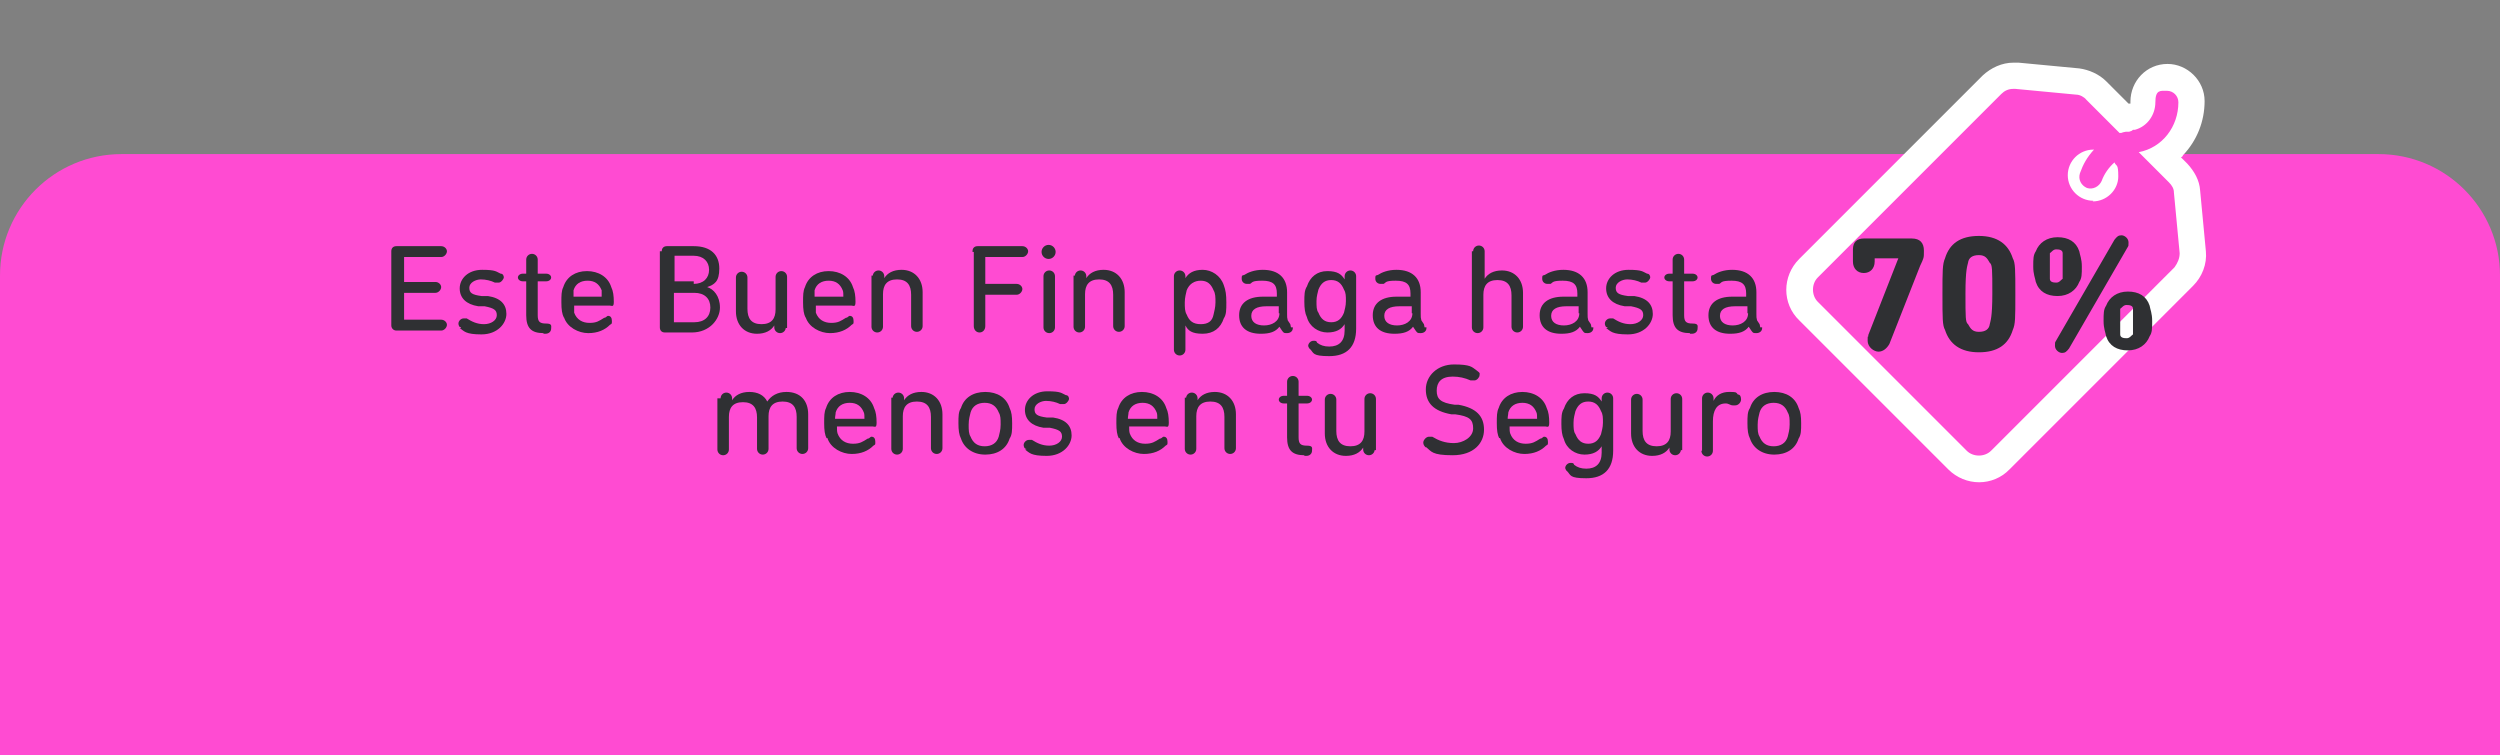 <?xml version="1.0" encoding="UTF-8"?> <svg xmlns="http://www.w3.org/2000/svg" id="Layer_2" data-name="Layer 2" version="1.1" viewBox="0 0 391 118.1"><rect x="0" y="0" width="391" height="118.1" fill="#808080" stroke="none"/><defs><style> .cls-1 { fill: #2f3033; } .cls-1, .cls-2, .cls-3 { stroke-width: 0px; } .cls-2 { fill: #ff4bd2; } .cls-4 { isolation: isolate; } .cls-3 { fill: #fff; } </style></defs><g id="Layer_1-2" data-name="Layer 1-2"><path class="cls-2" d="M372,24.1H19C8.5,24.1,0,32.6,0,43.1v75h391V43.1c0-10.5-8.5-19-19-19Z"></path><g id="Group_683" data-name="Group 683"><path id="Path_296" data-name="Path 296" class="cls-2" d="M309.4,73.3c-1.3,0-2.5-.5-3.4-1.4l-23.3-23.3c-1.9-1.9-1.9-4.8,0-6.7l28.7-28.7c.9-.9,2.2-1.4,3.4-1.4s.3,0,.4,0l9.5.9c1.1,0,2.2.6,2.9,1.4l4.3,4.3h.6c.3-.1.5-.1.8-.3h.1c.4,0,.6-.4.9-.5.4-.5.6-1,.6-1.8,0-2.2,1.6-3.8,3.8-3.8s3.8,1.6,3.8,3.8-1,5.2-2.8,7.1c-.5.6-1.1,1.1-1.9,1.5l2.5,2.5c.8.8,1.3,1.8,1.4,2.9l.9,9.5c0,1.4-.4,2.8-1.4,3.8l-28.7,28.7c-.9.9-2.2,1.4-3.4,1.4"></path><path id="Path_297" data-name="Path 297" class="cls-3" d="M314.9,13.9h.3l9.5.9c.6,0,1.3.4,1.6.8l5.2,5.2c.1,0,.4,0,.5-.1.1,0,.4-.1.5-.1h.5c.3-.1.4-.1.6-.3h.3c1.9-.5,3.2-2.3,3.2-4.3s.8-1.8,1.8-1.8h0c1,0,1.8.8,1.8,1.8,0,3.8-2.5,7.1-6.2,7.8l4.7,4.7c.5.5.8,1,.8,1.6l.9,9.5c0,.8-.3,1.5-.8,2.2l-28.7,28.7c-1,1-2.8,1-3.8,0h0l-23.3-23.3c-1-1-1-2.8,0-3.8h0l28.7-28.7c.5-.5,1.1-.8,1.9-.8M327.3,31.5c2.2,0,4-1.8,4-3.9s-.3-1.5-.6-2.2c-.9.8-1.6,1.8-2,2.9-.4.9-1.4,1.4-2.3,1.1-.9-.4-1.4-1.3-1.1-2.3.5-1.4,1.1-2.5,2.2-3.7h-.1c-2.2,0-4,1.8-4,4s1.8,4,4,4M314.9,9.8h0c-1.8,0-3.5.8-4.8,2l-28.7,28.7c-2.7,2.7-2.7,7,0,9.6l23.3,23.3c2.7,2.7,7,2.7,9.6,0l28.7-28.7c1.4-1.4,2.2-3.4,2-5.4l-.9-9.5c-.1-1.6-.9-3-2-4.2l-1-1s.3-.1.3-.3c2.2-2.3,3.4-5.3,3.4-8.5s-2.7-5.8-5.8-5.8h0c-3.3,0-5.8,2.7-5.8,5.9v.3h-.3l-3.5-3.5c-1.1-1.1-2.7-1.8-4.2-2l-9.5-.9h-.6"></path></g><g id="Este_Buen_Fin_paga_hasta_70_menos_en_tu_Seguro" data-name="Este Buen Fin paga hasta 70 menos en tu Seguro" class="cls-4"><g class="cls-4"><path class="cls-1" d="M61.2,39.3c0-.5.3-.8.8-.8h7c.5,0,.9.4.9.8s-.4.9-.9.9h-5.8v3.9h4.9c.5,0,.9.4.9.8s-.4.9-.9.9h-4.9v4.2h5.8c.5,0,.9.4.9.8s-.4.9-.9.9h-7c-.5,0-.8-.4-.8-.8v-11.9h0v.4h0Z"></path><path class="cls-1" d="M72.1,51.2c-.3,0-.4-.4-.4-.6,0-.4.4-.8.8-.8h.5c.8.5,1.6.9,2.7.9s2-.6,2-1.4-.4-1.1-1.9-1.4h-1c-1.9-.3-2.9-1.3-2.9-2.8s1.3-2.9,3.5-2.9,2.2.3,2.9.6c.4,0,.5.4.5.6s-.4.8-.8.8h-.6c-.6-.3-1.4-.5-2.2-.5s-1.8.5-1.8,1.3.4,1.1,1.9,1.3h1c2,.3,2.9,1.3,2.9,2.8s-1.4,3.2-3.9,3.2-2.7-.5-3.4-1h.2Z"></path><path class="cls-1" d="M85,52.1c-1.9,0-2.7-.8-2.7-2.8v-5.3h-.5c-.5,0-.8-.3-.8-.6s.3-.6.8-.6h.5v-2.2c0-.5.4-.9.9-.9s.9.4.9.9v2.2h1.3c.5,0,.8.3.8.6s-.3.6-.8.6h-1.3v5.3c0,1,.3,1.3,1.3,1.3s.8.4.8.8-.3.8-.9.8h-.3Z"></path><path class="cls-1" d="M88.2,49.7c-.3-.6-.4-1.3-.4-2.4s0-1.8.3-2.4c.5-1.6,1.9-2.5,3.7-2.5s3.3.9,3.8,2.5c.3.6.4,1.4.4,2.3s-.3.6-.6.6h-5.6v1.1c.4,1.1,1.3,1.6,2.4,1.6s1.5-.3,2.3-.8c.3,0,.4-.3.6-.3.4,0,.6.3.6.8s0,.4-.3.6c-.8.8-1.9,1.3-3.4,1.3s-3.3-.9-3.8-2.5h0ZM94.1,46.4h0v-1c-.4-1-1.1-1.5-2.2-1.5s-1.9.5-2.2,1.5v1c0,.4,0,0,0,0h4.6-.2Z"></path><path class="cls-1" d="M103.5,39.3c0-.5.3-.8.8-.8h4.2c2.7,0,4,1.4,4,3.5s-.8,2.5-1.9,2.9h0c1,.3,2,1.4,2,3.2s-1.6,3.9-4.4,3.9h-4.2c-.5,0-.8-.3-.8-.8v-11.9s.3,0,.3,0ZM108.5,44.4c1.5,0,2.4-.9,2.4-2.2s-.9-2.2-2.4-2.2h-3v4h3v.3h0ZM105.4,50.4h3.2c1.6,0,2.5-.9,2.5-2.3s-.9-2.3-2.5-2.3h-3.2v4.2h0s0,.4,0,.4Z"></path><path class="cls-1" d="M122.9,51.2c0,.5-.4.9-.9.9s-.9-.4-.9-.9v-.3h0c-.5.8-1.4,1.3-2.7,1.3-2,0-3.3-1.4-3.3-3.5v-5.3c0-.5.4-.9.9-.9s.9.4.9.9v4.9c0,1.5.6,2.4,2.2,2.4s2.2-.9,2.2-2.3v-5.1c0-.5.4-.9.9-.9s.9.4.9.9v8h-.2Z"></path><path class="cls-1" d="M126,49.7c-.3-.6-.4-1.3-.4-2.4s0-1.8.3-2.4c.5-1.6,1.9-2.5,3.7-2.5s3.3.9,3.8,2.5c.3.6.4,1.4.4,2.3s-.3.6-.6.6h-5.6v1.1c.4,1.1,1.3,1.6,2.4,1.6s1.5-.3,2.3-.8c.3,0,.4-.3.6-.3.4,0,.6.3.6.8s0,.4-.3.6c-.8.8-1.9,1.3-3.4,1.3s-3.3-.9-3.8-2.5h0,0ZM131.9,46.4h0c0-.4,0-.8-.1-1-.4-1-1.1-1.5-2.2-1.5s-1.9.5-2.2,1.5v1c0,.4,0,0,0,0h4.6-.1Z"></path><path class="cls-1" d="M136.5,43.2c0-.5.4-.9.9-.9s.9.4.9.9v.3h0c.5-.8,1.4-1.3,2.7-1.3,2,0,3.3,1.4,3.3,3.5v5.3c0,.5-.4.9-.9.9s-.9-.4-.9-.9v-4.9c0-1.5-.6-2.4-2.2-2.4s-2.2.9-2.2,2.3v5.1c0,.5-.4.9-.9.9s-.9-.4-.9-.9v-8h.2,0Z"></path><path class="cls-1" d="M152.1,39.3c0-.5.3-.8.8-.8h7c.5,0,.9.4.9.8s-.4.9-.9.9h-5.8v4.2h4.9c.5,0,.9.4.9.8s-.4.9-.9.9h-4.9v4.9c0,.6-.4,1-.9,1s-.9-.4-.9-1v-11.9h0v.3h-.2Z"></path><path class="cls-1" d="M162.9,39.4c0-.6.5-1.1,1.1-1.1s1.1.5,1.1,1.1-.5,1.1-1.1,1.1-1.1-.5-1.1-1.1ZM163.2,43.2c0-.5.4-.9.9-.9s.9.4.9.9v8c0,.5-.4.9-.9.9s-.9-.4-.9-.9v-8Z"></path><path class="cls-1" d="M168.1,43.2c0-.5.4-.9.9-.9s.9.4.9.9v.3h0c.5-.8,1.4-1.3,2.7-1.3,2,0,3.3,1.4,3.3,3.5v5.3c0,.5-.4.9-.9.9s-.9-.4-.9-.9v-4.9c0-1.5-.6-2.4-2.2-2.4s-2.2.9-2.2,2.3v5.1c0,.5-.4.9-.9.9s-.9-.4-.9-.9v-8h.2,0Z"></path><path class="cls-1" d="M183.6,54.7v-11.5c0-.5.4-.9.9-.9s.9.4.9.9v.3h0c.5-.8,1.3-1.3,2.7-1.3s2.8.9,3.3,2.4c.3.8.4,1.5.4,2.7s0,1.9-.4,2.5c-.5,1.5-1.6,2.4-3.3,2.4s-2.3-.5-2.7-1.3h0v3.8c0,.5-.4.9-.9.9s-.9-.4-.9-.9h0ZM189.8,49.2c.1-.5.3-1.1.3-1.9s0-1.4-.3-1.9c-.4-1-1-1.5-2-1.5s-1.8.5-2.2,1.5c-.1.5-.3,1.1-.3,1.9s0,1.4.3,1.9c.4,1,1,1.5,2.2,1.5s1.8-.5,2-1.5Z"></path><path class="cls-1" d="M202.2,51.3c0,.5-.4.8-.9.8s-.5,0-.8-.4l-.4-.6h0c-.6.8-1.5,1.1-2.9,1.1-2.2,0-3.4-1-3.4-2.9s1.4-2.9,3.7-2.9h2.2v-.5c0-1.4-.6-2-2.3-2s-1.5.3-1.9.5h-.5c-.4,0-.8-.3-.8-.8s0-.5.4-.6c.6-.4,1.6-.8,2.9-.8,2.5,0,3.8,1.3,3.8,3.5v3.4c0,.5,0,.6.1,1l.4.6s.1.4.1.5h.3,0ZM200,48.9v-1h-1.9c-1.6,0-2.4.5-2.4,1.5s.8,1.5,2,1.5,2.4-.6,2.4-1.9h-.1Z"></path><path class="cls-1" d="M210.3,43.5v-.3c0-.5.4-.9.9-.9s.9.4.9.9v8.2c0,2.9-1.5,4.3-4.2,4.3s-2.4-.5-3-1.1c-.1,0-.3-.4-.3-.5,0-.4.4-.8.8-.8s.5,0,.6.3c.5.4,1.1.6,1.9.6,1.5,0,2.4-.8,2.4-2.5v-1h0c-.5.8-1.3,1.3-2.7,1.3s-2.8-.9-3.2-2.4c-.3-.6-.4-1.4-.4-2.4s0-1.8.4-2.4c.5-1.5,1.6-2.4,3.2-2.4s2.2.5,2.7,1.3h0v-.2h0ZM210.2,48.9c.1-.5.3-1,.3-1.8s0-1.3-.3-1.8c-.4-1-1-1.5-2-1.5s-1.6.5-2,1.5c-.1.5-.3,1-.3,1.8s0,1.4.3,1.8c.4,1,1,1.5,2,1.5s1.6-.5,2-1.5Z"></path><path class="cls-1" d="M223.1,51.3c0,.5-.4.8-.9.8s-.5,0-.8-.4l-.4-.6h0c-.6.8-1.5,1.1-2.9,1.1-2.2,0-3.4-1-3.4-2.9s1.4-2.9,3.7-2.9h2.2v-.5c0-1.4-.6-2-2.3-2s-1.5.3-1.9.5h-.5c-.4,0-.8-.3-.8-.8s0-.5.4-.6c.6-.4,1.6-.8,2.9-.8,2.5,0,3.8,1.3,3.8,3.5v3.4c0,.5,0,.6.1,1l.4.6s.1.4.1.5h.3,0ZM220.8,48.9v-1h-1.9c-1.6,0-2.4.5-2.4,1.5s.8,1.5,2,1.5,2.4-.6,2.4-1.9h-.1Z"></path><path class="cls-1" d="M230.4,39.3c0-.5.4-.9.9-.9s.9.4.9.9v4.3h0c.5-.8,1.4-1.3,2.7-1.3,2,0,3.3,1.4,3.3,3.5v5.3c0,.5-.4.9-.9.9s-.9-.4-.9-.9v-4.9c0-1.5-.6-2.4-2.2-2.4s-2.2.9-2.2,2.3v5.1c0,.5-.4.9-.9.9s-.9-.4-.9-.9v-11.9h.2,0Z"></path><path class="cls-1" d="M249.2,51.3c0,.5-.4.8-.9.8s-.5,0-.8-.4l-.4-.6h0c-.6.8-1.5,1.1-2.9,1.1-2.2,0-3.4-1-3.4-2.9s1.4-2.9,3.7-2.9h2.2v-.5c0-1.4-.6-2-2.3-2s-1.5.3-1.9.5h-.5c-.4,0-.8-.3-.8-.8s0-.5.4-.6c.6-.4,1.6-.8,2.9-.8,2.5,0,3.8,1.3,3.8,3.5v3.4c0,.5,0,.6.1,1l.4.6s.1.4.1.5h.3,0ZM246.9,48.9v-1h-1.9c-1.6,0-2.4.5-2.4,1.5s.8,1.5,2,1.5,2.4-.6,2.4-1.9h-.1Z"></path><path class="cls-1" d="M251.4,51.2c-.3,0-.4-.4-.4-.6,0-.4.4-.8.8-.8h.5c.8.5,1.6.9,2.7.9s2-.6,2-1.4-.4-1.1-1.9-1.4h-1c-1.9-.3-2.9-1.3-2.9-2.8s1.3-2.9,3.5-2.9,2.2.3,2.9.6c.4,0,.5.4.5.6s-.4.8-.8.8h-.6c-.6-.3-1.4-.5-2.2-.5s-1.8.5-1.8,1.3.4,1.1,1.9,1.3h1c2,.3,2.9,1.3,2.9,2.8s-1.4,3.2-3.9,3.2-2.7-.5-3.4-1h.2,0Z"></path><path class="cls-1" d="M264.3,52.1c-1.9,0-2.7-.8-2.7-2.8v-5.3h-.5c-.5,0-.8-.3-.8-.6s.3-.6.8-.6h.5v-2.2c0-.5.4-.9.9-.9s.9.4.9.9v2.2h1.3c.5,0,.8.3.8.6s-.3.6-.8.6h-1.3v5.3c0,1,.3,1.3,1.3,1.3s.8.4.8.8-.3.8-.9.8h-.3,0Z"></path><path class="cls-1" d="M275.6,51.3c0,.5-.4.8-.9.8s-.5,0-.8-.4l-.4-.6h0c-.6.8-1.5,1.1-2.9,1.1-2.2,0-3.4-1-3.4-2.9s1.4-2.9,3.7-2.9h2.2v-.5c0-1.4-.6-2-2.3-2s-1.5.3-1.9.5h-.5c-.4,0-.8-.3-.8-.8s0-.5.4-.6c.6-.4,1.6-.8,2.9-.8,2.5,0,3.8,1.3,3.8,3.5v3.4c0,.5,0,.6.1,1l.4.6s.1.4.1.5h.3,0ZM273.3,48.9v-1h-1.9c-1.6,0-2.4.5-2.4,1.5s.8,1.5,2,1.5,2.4-.6,2.4-1.9h-.1Z"></path></g><g class="cls-4"><path class="cls-1" d="M292.2,52.4l4.7-12h-3.6s-.1,0-.1,0v.5c0,1.1-.7,1.8-1.7,1.8s-1.7-.7-1.7-1.8v-1.9c0-1.1.6-1.7,1.7-1.7h7.5c1.3,0,1.9.7,1.9,1.9s0,1.1-.6,2.4l-4.8,12.2c-.4.7-1,1.2-1.7,1.2s-1.7-.7-1.7-1.7,0-.5.1-.7h0v-.5h0v.2Z"></path><path class="cls-1" d="M303.8,46c0-3.6,0-4.7.4-5.6.7-2.3,2.4-3.5,5.3-3.5s4.6,1.3,5.3,3.5c.4.7.4,1.8.4,5.6s0,4.7-.4,5.6c-.7,2.3-2.4,3.5-5.3,3.5s-4.6-1.3-5.3-3.5c-.4-.7-.4-1.8-.4-5.6ZM309.5,51.9c1,0,1.6-.4,1.7-1.2.1-.5.4-1,.4-4.8s0-4.5-.4-4.8c-.4-.7-.7-1.2-1.7-1.2s-1.6.4-1.7,1.2c-.1.5-.4,1-.4,4.8s0,4.5.4,4.8c.4.7.7,1.2,1.7,1.2Z"></path><path class="cls-1" d="M318.4,44.1c-.1-.6-.4-1.2-.4-2.4s0-1.8.4-2.4c.5-1.3,1.7-2.2,3.4-2.2s2.9.7,3.4,2.2c.1.6.4,1.2.4,2.4s0,1.8-.4,2.4c-.5,1.3-1.7,2.2-3.4,2.2s-2.9-.7-3.4-2.2ZM322.6,43.6v-4c0-.5-.5-.6-1-.6s-.7.4-1,.6v4c0,.5.5.6,1,.6s.7-.4,1-.6ZM321.5,53.4l9.2-15.9c.4-.5.6-.7,1.1-.7s1.1.5,1.1,1.1,0,.5-.1.7l-9.2,15.9c-.4.5-.6.7-1.1.7s-1.1-.5-1.1-1.1,0-.5.1-.7ZM329,50.2c0-1.2,0-1.8.4-2.4.5-1.3,1.7-2.2,3.4-2.2s2.9.7,3.4,2.2c.1.6.4,1.2.4,2.4s0,1.8-.4,2.4c-.5,1.3-1.7,2.2-3.4,2.2s-2.9-.7-3.4-2.2c-.1-.6-.4-1.2-.4-2.4ZM332.6,52.9c.5,0,.7-.4,1-.6v-4c0-.5-.5-.6-1-.6s-.7.4-1,.6v4c0,.5.5.6,1,.6Z"></path></g><g class="cls-4"><path class="cls-1" d="M112.7,62.3c0-.5.4-.9.9-.9s.9.4.9.9v.3h0c.5-.8,1.4-1.3,2.7-1.3s2.3.5,2.8,1.5h0c.6-.9,1.6-1.5,3-1.5,2.2,0,3.4,1.4,3.4,3.5v5.3c0,.5-.4.9-.9.9s-.9-.4-.9-.9v-4.9c0-1.5-.6-2.4-2.2-2.4s-2.2.9-2.2,2.3v5.1c0,.5-.4.9-.9.9s-.9-.4-.9-.9v-4.9c0-1.5-.6-2.4-2.2-2.4s-2.2.9-2.2,2.3v5.1c0,.5-.4.9-.9.9s-.9-.4-.9-.9v-8s.5,0,.5,0Z"></path><path class="cls-1" d="M129.3,68.6c-.3-.6-.4-1.3-.4-2.4s0-1.8.3-2.4c.5-1.6,1.9-2.5,3.7-2.5s3.3.9,3.8,2.5c.3.6.4,1.4.4,2.3s-.3.6-.6.6h-5.6c0,.5,0,.8.1,1.1.4,1.1,1.3,1.6,2.4,1.6s1.5-.3,2.3-.8c.3,0,.4-.3.6-.3.4,0,.6.3.6.8s0,.4-.3.6c-.8.8-1.9,1.3-3.4,1.3s-3.3-.9-3.8-2.5h-.1ZM135.2,65.5h0c0-.4,0-.8-.1-1-.4-1-1.1-1.5-2.2-1.5s-1.9.5-2.2,1.5c0,.3-.1.6-.1,1s0,0,0,0h4.6Z"></path><path class="cls-1" d="M139.6,62.3c0-.5.4-.9.9-.9s.9.4.9.9v.3h0c.5-.8,1.4-1.3,2.7-1.3,2,0,3.3,1.4,3.3,3.5v5.3c0,.5-.4.9-.9.9s-.9-.4-.9-.9v-4.9c0-1.5-.6-2.4-2.2-2.4s-2.2.9-2.2,2.3v5.1c0,.5-.4.9-.9.9s-.9-.4-.9-.9v-8h.2,0Z"></path><path class="cls-1" d="M150.3,68.6c-.3-.6-.4-1.3-.4-2.4s0-1.8.4-2.4c.5-1.6,1.9-2.5,3.8-2.5s3.3.9,3.8,2.5c.3.6.4,1.3.4,2.4s0,1.8-.4,2.4c-.5,1.6-1.9,2.5-3.8,2.5s-3.3-1-3.8-2.5ZM156.2,68.3c.1-.5.3-1,.3-1.9s0-1.4-.3-1.9c-.4-1-1.1-1.5-2.2-1.5s-1.9.5-2.2,1.5c-.1.5-.3,1-.3,1.9s0,1.4.3,1.9c.4,1,1.1,1.5,2.2,1.5s1.9-.5,2.2-1.5Z"></path><path class="cls-1" d="M160.5,70.2c-.3,0-.4-.4-.4-.6,0-.4.4-.8.8-.8h.5c.8.5,1.6.9,2.7.9s2-.6,2-1.4-.4-1.1-1.9-1.4h-1c-1.9-.3-2.9-1.3-2.9-2.8s1.3-2.9,3.5-2.9,2.2.3,2.9.6c.4,0,.5.4.5.6s-.4.8-.8.8h-.6c-.6-.3-1.4-.5-2.2-.5s-1.8.5-1.8,1.3.4,1.1,1.9,1.3h1c2,.3,2.9,1.3,2.9,2.8s-1.4,3.2-3.9,3.2-2.7-.5-3.4-1h.2Z"></path><path class="cls-1" d="M175,68.6c-.3-.6-.4-1.3-.4-2.4s0-1.8.3-2.4c.5-1.6,1.9-2.5,3.7-2.5s3.3.9,3.8,2.5c.3.6.4,1.4.4,2.3s-.3.6-.6.6h-5.6c0,.5,0,.8.1,1.1.4,1.1,1.3,1.6,2.4,1.6s1.5-.3,2.3-.8c.3,0,.4-.3.6-.3.4,0,.6.3.6.8s0,.4-.3.6c-.8.8-1.9,1.3-3.4,1.3s-3.3-.9-3.8-2.5h-.1ZM181,65.5h0c0-.4,0-.8-.1-1-.4-1-1.1-1.5-2.2-1.5s-1.9.5-2.2,1.5c0,.3-.1.6-.1,1s0,0,0,0h4.6Z"></path><path class="cls-1" d="M185.5,62.3c0-.5.4-.9.9-.9s.9.4.9.9v.3h0c.5-.8,1.4-1.3,2.7-1.3,2,0,3.3,1.4,3.3,3.5v5.3c0,.5-.4.9-.9.9s-.9-.4-.9-.9v-4.9c0-1.5-.6-2.4-2.2-2.4s-2.2.9-2.2,2.3v5.1c0,.5-.4.9-.9.9s-.9-.4-.9-.9v-8h.2,0Z"></path><path class="cls-1" d="M204,71.2c-1.9,0-2.7-.8-2.7-2.8v-5.3h-.5c-.5,0-.8-.3-.8-.6s.3-.6.8-.6h.5v-2.2c0-.5.4-.9.9-.9s.9.4.9.9v2.2h1.3c.5,0,.8.3.8.6s-.3.6-.8.6h-1.3v5.3c0,1,.3,1.3,1.3,1.3s.8.4.8.8-.3.8-.9.8h-.3Z"></path><path class="cls-1" d="M215,70.3c0,.5-.4.9-.9.9s-.9-.4-.9-.9v-.3h0c-.5.8-1.4,1.3-2.7,1.3-2,0-3.3-1.4-3.3-3.5v-5.3c0-.5.4-.9.9-.9s.9.4.9.9v4.9c0,1.5.6,2.4,2.2,2.4s2.2-.9,2.2-2.3v-5.1c0-.5.4-.9.9-.9s.9.4.9.9v8h-.2,0Z"></path><path class="cls-1" d="M223,70c-.3-.3-.4-.5-.4-.8s.4-.9.9-.9h.5c1,.6,2,1,3.4,1s3-.9,3-2.3-.6-1.9-2.8-2.2h-.6c-2.8-.5-4-1.8-4-3.9s1.8-3.9,4.4-3.9,2.8.4,3.5.9.5.5.5.8-.4.8-.8.8h-.6c-.9-.4-1.8-.6-2.8-.6-1.8,0-2.5.9-2.5,2.2s.6,1.9,2.8,2.2h.6c2.8.5,4,1.8,4,3.9s-1.6,4-4.9,4-3.3-.6-4.2-1.3h-.1.1Z"></path><path class="cls-1" d="M234.5,68.6c-.3-.6-.4-1.3-.4-2.4s0-1.8.3-2.4c.5-1.6,1.9-2.5,3.7-2.5s3.3.9,3.8,2.5c.3.6.4,1.4.4,2.3s-.3.6-.6.6h-5.6c0,.5,0,.8.1,1.1.4,1.1,1.3,1.6,2.4,1.6s1.5-.3,2.3-.8c.3,0,.4-.3.6-.3.4,0,.6.3.6.8s0,.4-.3.6c-.8.8-1.9,1.3-3.4,1.3s-3.3-.9-3.8-2.5h-.1ZM240.4,65.5h0c0-.4,0-.8-.1-1-.4-1-1.1-1.5-2.2-1.5s-1.9.5-2.2,1.5c0,.3-.1.6-.1,1s0,0,0,0h4.6Z"></path><path class="cls-1" d="M250.5,62.6v-.3c0-.5.4-.9.9-.9s.9.4.9.9v8.2c0,2.9-1.5,4.3-4.2,4.3s-2.4-.5-3-1.1c-.1,0-.3-.4-.3-.5,0-.4.4-.8.8-.8s.5,0,.6.3c.5.4,1.1.6,1.9.6,1.5,0,2.4-.8,2.4-2.5v-1h0c-.5.8-1.3,1.3-2.7,1.3s-2.8-.9-3.2-2.4c-.3-.6-.4-1.4-.4-2.4s0-1.8.4-2.4c.5-1.5,1.6-2.4,3.2-2.4s2.2.5,2.7,1.3h0v-.2h0ZM250.4,67.9c.1-.5.3-1,.3-1.8s0-1.3-.3-1.8c-.4-1-1-1.5-2-1.5s-1.6.5-2,1.5c-.1.5-.3,1-.3,1.8s0,1.4.3,1.8c.4,1,1,1.5,2,1.5s1.6-.5,2-1.5Z"></path><path class="cls-1" d="M262.9,70.3c0,.5-.4.9-.9.9s-.9-.4-.9-.9v-.3h0c-.5.8-1.4,1.3-2.7,1.3-2,0-3.3-1.4-3.3-3.5v-5.3c0-.5.4-.9.9-.9s.9.4.9.9v4.9c0,1.5.6,2.4,2.2,2.4s2.2-.9,2.2-2.3v-5.1c0-.5.4-.9.9-.9s.9.4.9.9v8h-.2Z"></path><path class="cls-1" d="M266.2,70.3v-8c0-.5.4-.9.9-.9s.9.4.9.9v.4h0c.4-.9,1.3-1.4,2.4-1.4s1.1,0,1.4.4c.4,0,.5.4.5.8s-.4.9-.9.9-.3,0-.4,0c-.4,0-.6-.3-1.1-.3-1.4,0-2,1.1-2,2.8v4.6c0,.5-.4.9-.9.9s-.9-.4-.9-.9h.1v-.2Z"></path><path class="cls-1" d="M273.7,68.6c-.3-.6-.4-1.3-.4-2.4s0-1.8.4-2.4c.5-1.6,1.9-2.5,3.8-2.5s3.3.9,3.8,2.5c.3.6.4,1.3.4,2.4s0,1.8-.4,2.4c-.5,1.6-1.9,2.5-3.8,2.5s-3.3-1-3.8-2.5ZM279.6,68.3c.1-.5.3-1,.3-1.9s0-1.4-.3-1.9c-.4-1-1.1-1.5-2.2-1.5s-1.9.5-2.2,1.5c-.1.5-.3,1-.3,1.9s0,1.4.3,1.9c.4,1,1.1,1.5,2.2,1.5s1.9-.5,2.2-1.5Z"></path></g></g></g></svg> 